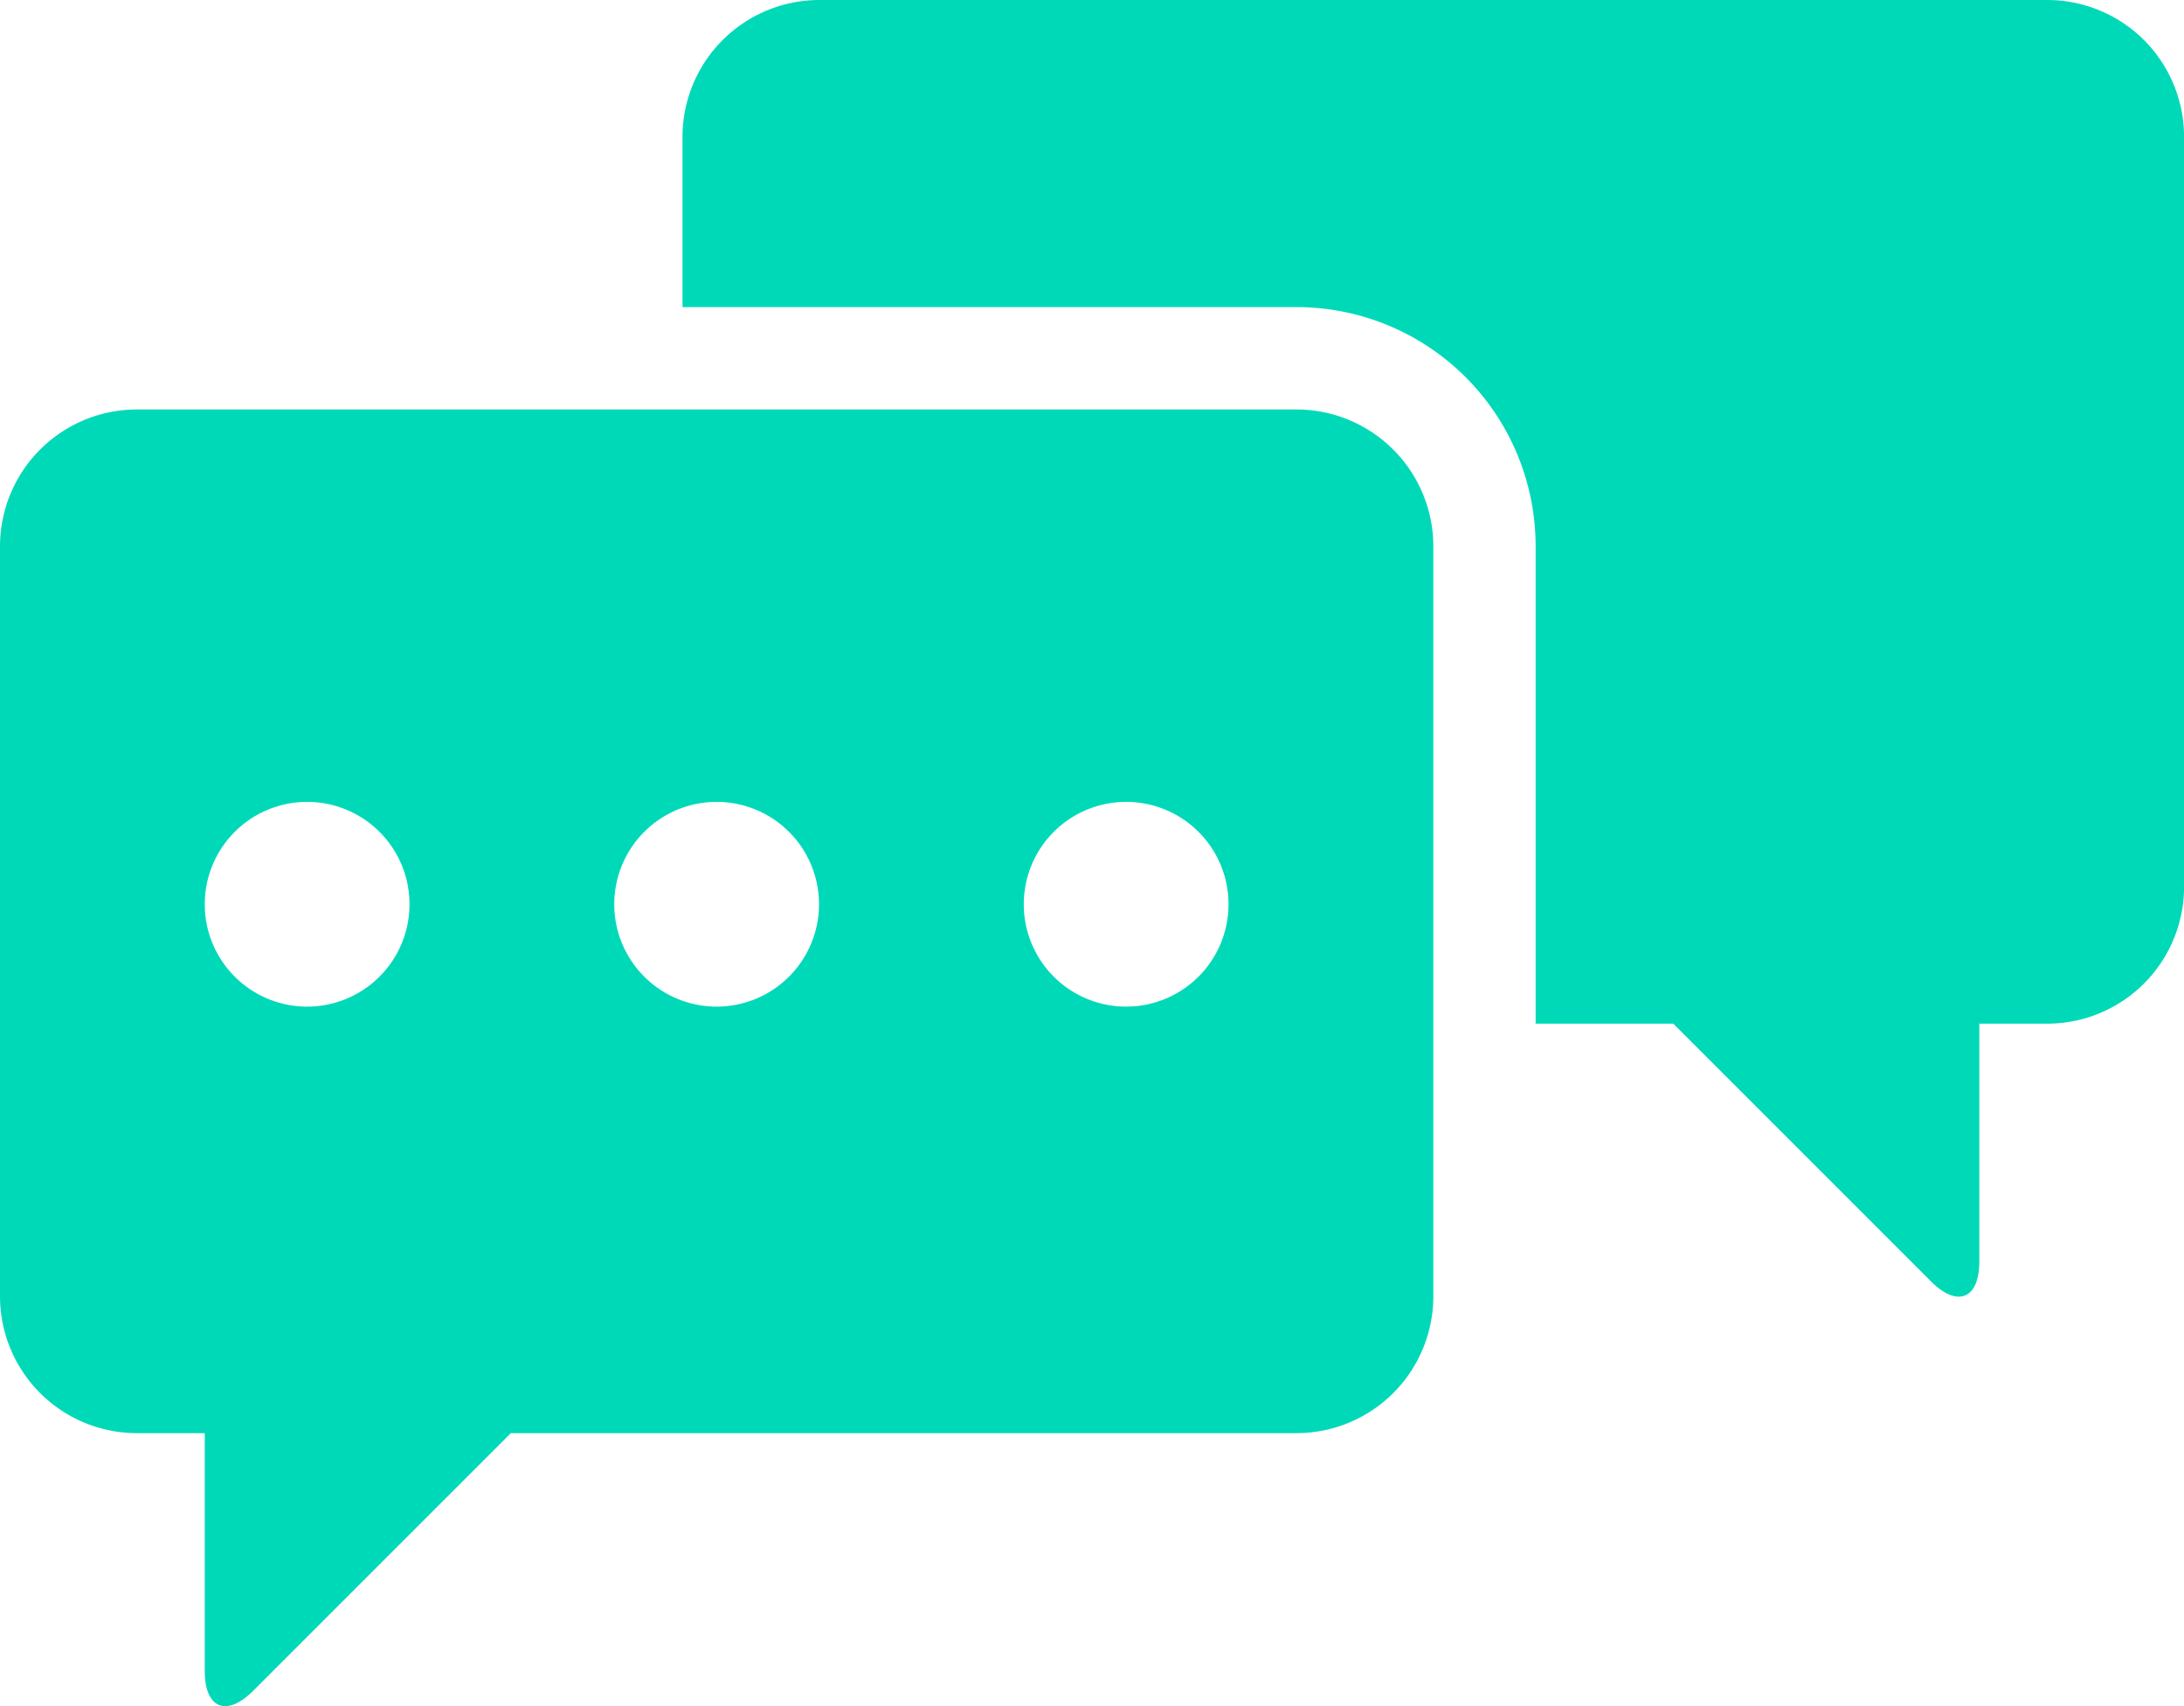<svg xmlns="http://www.w3.org/2000/svg" width="99.411" height="77.666" viewBox="0 0 99.411 77.666">
  <g id="Group_30770" data-name="Group 30770" transform="translate(-400 -274.989)">
    <g id="Group_30769" data-name="Group 30769" transform="translate(400 274.989)">
      <path id="Path_19250" data-name="Path 19250" d="M459.026,574.993H406.213A6.232,6.232,0,0,0,400,581.206v34.173a6.232,6.232,0,0,0,6.213,6.213h3.107v10.822c0,1.709.988,2.12,2.2.91l11.732-11.732h35.777a6.231,6.231,0,0,0,6.213-6.213V581.206A6.232,6.232,0,0,0,459.026,574.993ZM413.98,602.176a4.66,4.66,0,1,1,4.66-4.66A4.661,4.661,0,0,1,413.98,602.176Zm18.64,0a4.66,4.66,0,1,1,4.66-4.66A4.661,4.661,0,0,1,432.62,602.176Zm18.64,0a4.66,4.66,0,1,1,4.66-4.66A4.661,4.661,0,0,1,451.259,602.176Z" transform="translate(-400 -556.353)" fill="#00d9b8"/>
      <path id="Path_19251" data-name="Path 19251" d="M962.14,274.989H906.221a6.232,6.232,0,0,0-6.213,6.213v7.767h27.96a10.885,10.885,0,0,1,10.873,10.873v21.746h6.265l11.73,11.732c1.209,1.209,2.2.8,2.2-.91V321.588h3.107a6.232,6.232,0,0,0,6.213-6.213V281.2A6.229,6.229,0,0,0,962.14,274.989Z" transform="translate(-868.942 -274.989)" fill="#00d9b8"/>
    </g>
  </g>
</svg>
